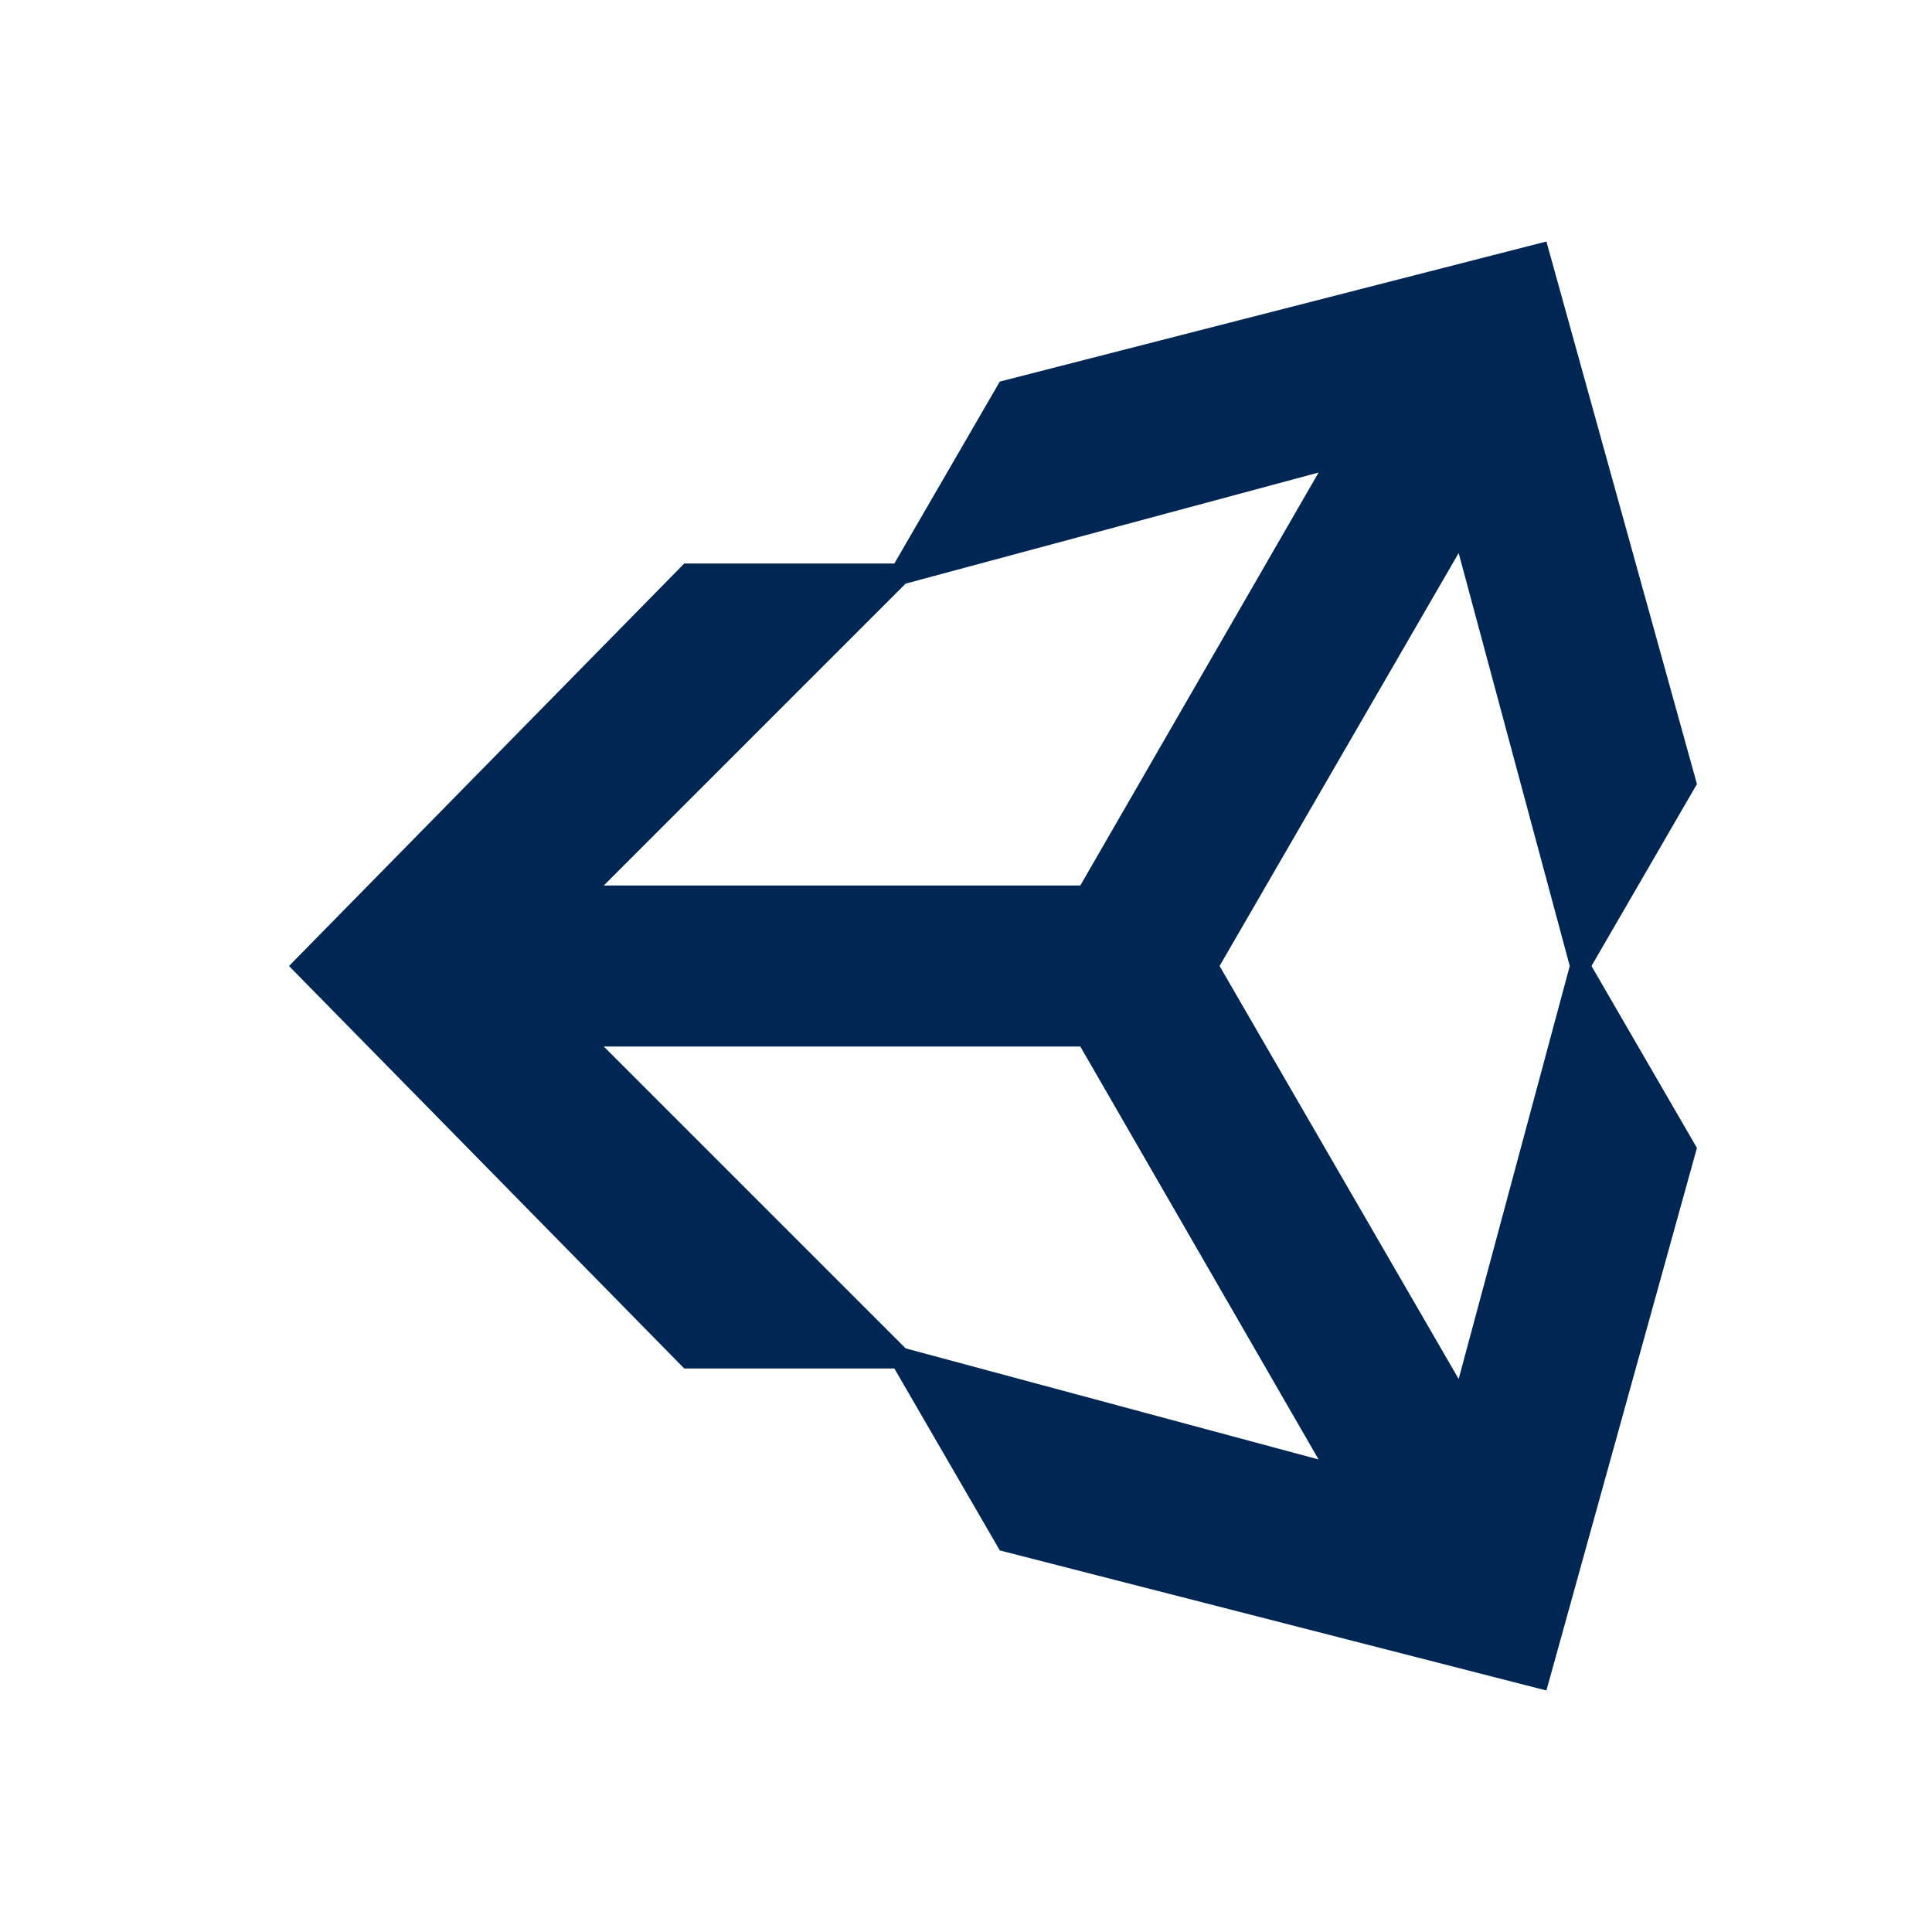 <svg width="24" height="24" viewBox="0 0 24 24" fill="none" xmlns="http://www.w3.org/2000/svg">
<path d="M11.11 17H8.5L3.59 12L8.5 7H11.11L12.42 4.74L19.21 3L21.08 9.74L19.77 12L21.08 14.26L19.21 21L12.42 19.26L11.11 17ZM11.25 16.75L16.38 18.13L13.42 13H7.5L11.25 16.75ZM18.12 17.13L19.5 12L18.12 6.87L15.15 12L18.12 17.13ZM11.25 7.25L7.5 11H13.42L16.38 5.87L11.25 7.25Z" fill="#002654"/>
</svg>
